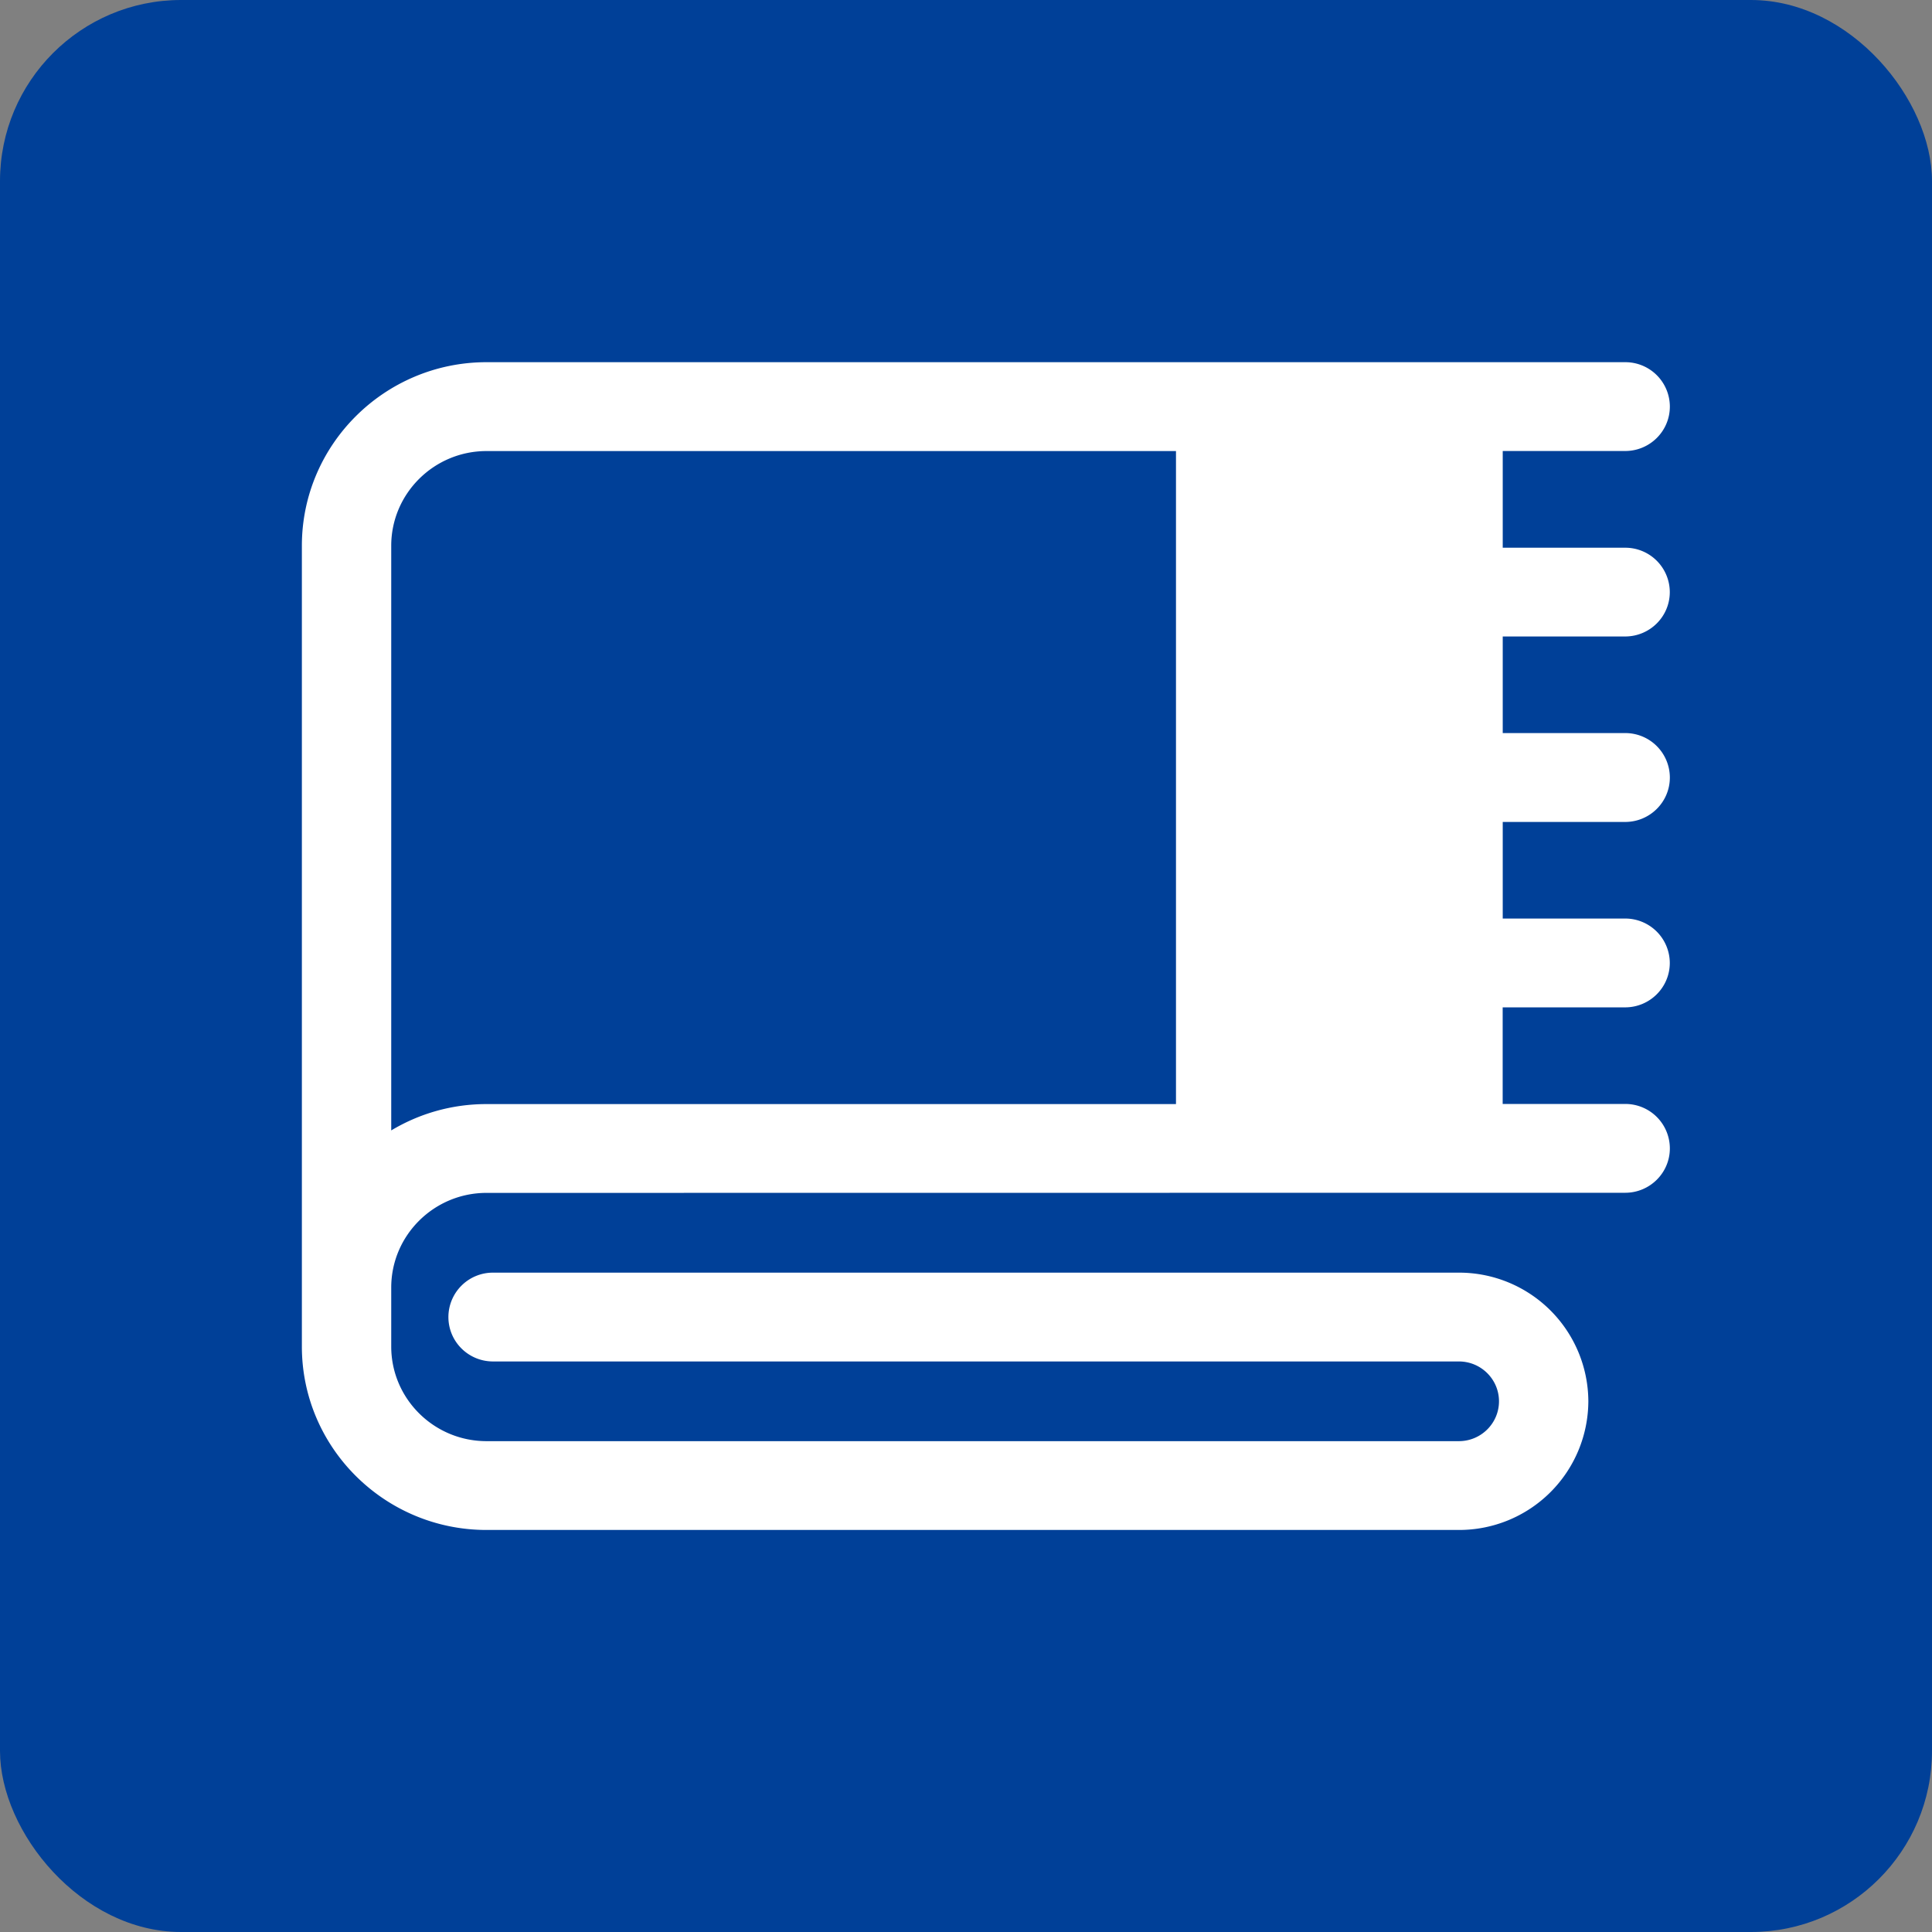 <svg width="32" height="32" fill="none" xmlns="http://www.w3.org/2000/svg"><rect width="100%" height="100%" fill="#808080" stroke="none"/><rect width="32" height="32" rx="3" fill="#004098"/><path d="M26.917 10.542c.409 0 .74-.329.74-.735a.737.737 0 00-.74-.735H24.89V7.47h2.028c.409 0 .74-.33.74-.736a.737.737 0 00-.74-.735H8.057C6.372 6 5 7.363 5 9.039v13.264c0 1.675 1.372 3.038 3.058 3.038h16.106a2.14 2.14 0 002.144-2.13 2.14 2.14 0 00-2.144-2.132H8.167a.737.737 0 00-.74.735c0 .407.33.736.74.736h15.997c.366 0 .664.296.664.66 0 .364-.298.66-.664.66H8.058c-.87 0-1.578-.703-1.578-1.567v-.977c0-.865.708-1.568 1.578-1.568l18.86-.002c.408 0 .74-.329.74-.735a.737.737 0 00-.74-.736h-2.029v-1.6h2.028c.409 0 .74-.33.74-.736a.738.738 0 00-.74-.735H24.89v-1.6h2.028c.409 0 .74-.33.74-.736a.738.738 0 00-.74-.736H24.89v-1.6h2.028zM6.48 18.724V9.039c0-.864.708-1.568 1.578-1.568h11.42v10.816H8.057c-.577 0-1.117.16-1.578.437z" fill="#fff"/></svg>